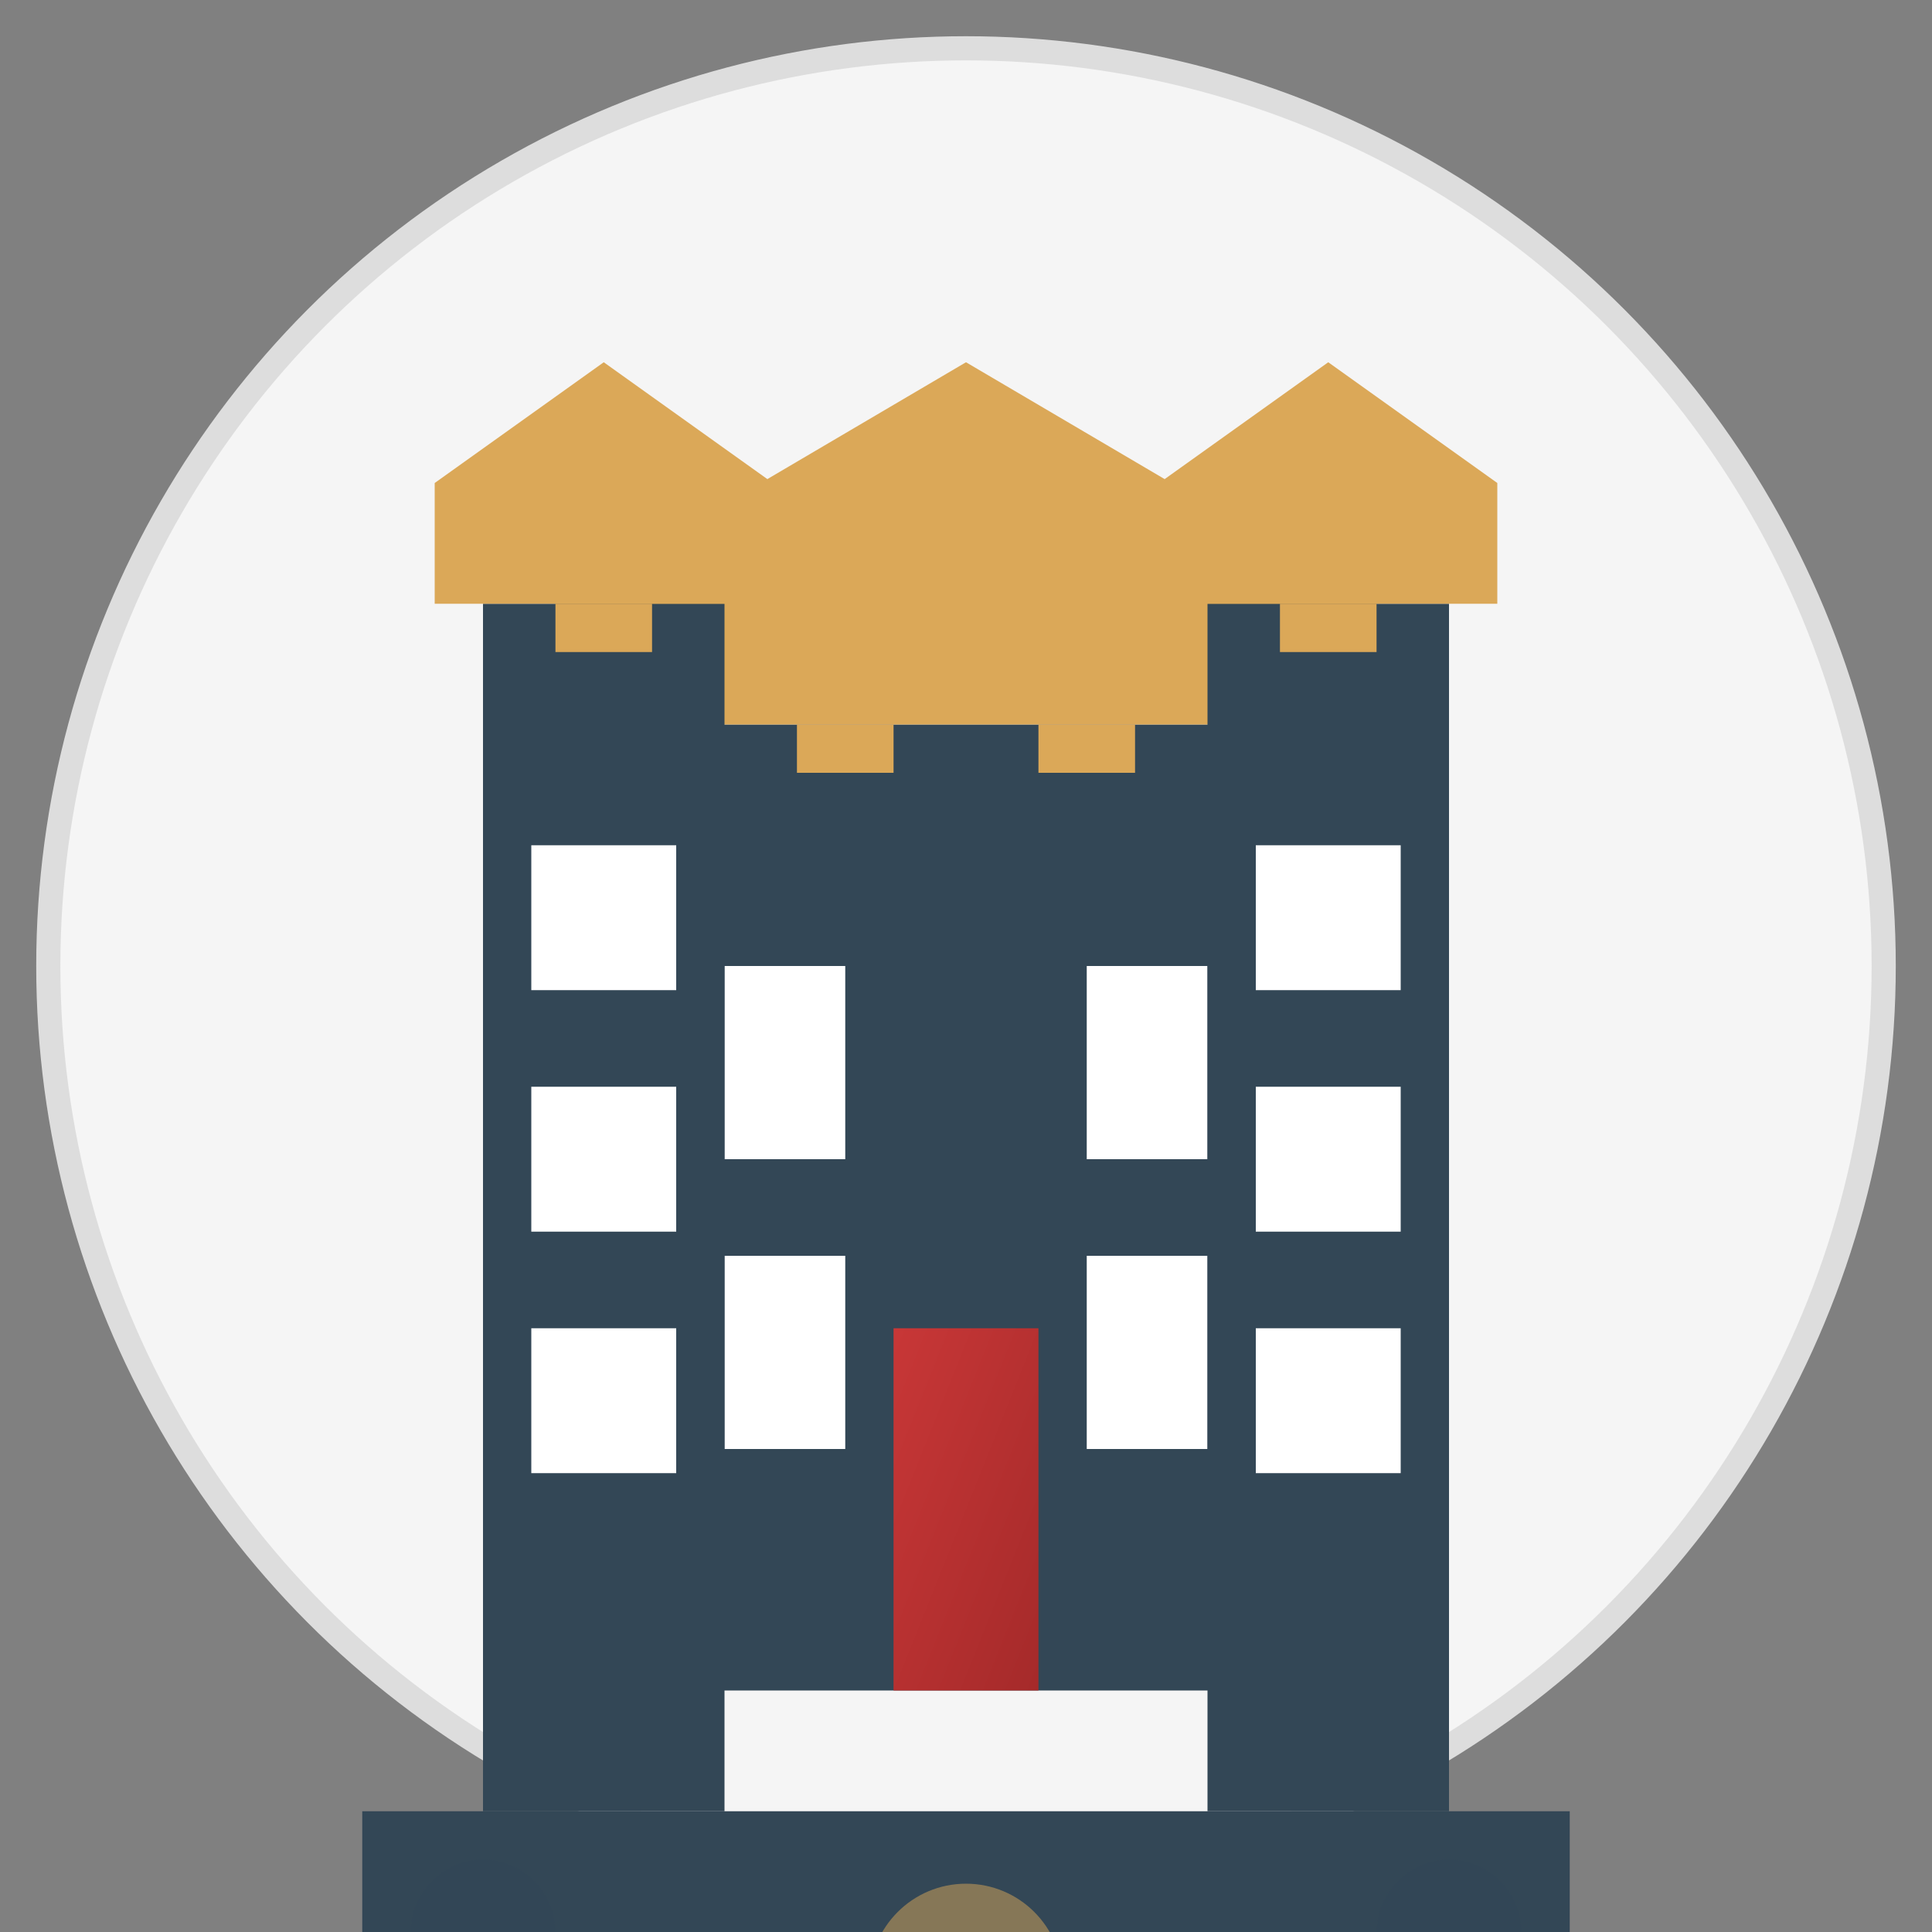 <svg xmlns="http://www.w3.org/2000/svg" width="80" height="80" viewBox="0 0 80 80">
  <rect x="0" y="0" width="80" height="80" fill="#808080" stroke="none"/>
  <defs>
    <linearGradient id="grad1" x1="0%" y1="0%" x2="100%" y2="100%">
      <stop offset="0%" stop-color="#c83737" />
      <stop offset="100%" stop-color="#a52a2a" />
    </linearGradient>
  </defs>
  
  <!-- Background Circle -->
  <circle cx="40" cy="40" r="38" fill="#f5f5f5" stroke="#ddd" stroke-width="1" />
  
  <!-- Castle/Palace Building -->
  <g transform="translate(15, 10)">
    <!-- Main Building Body -->
    <rect x="10" y="20" width="30" height="40" fill="#334756" />
    
    <!-- Roof -->
    <path fill="#dba858" d="M8,20 L42,20 L42,15 L25,5 L8,15 Z" />
    
    <!-- Windows and Door -->
    <rect x="15" y="30" width="5" height="8" fill="#fff" />
    <rect x="30" y="30" width="5" height="8" fill="#fff" />
    <rect x="15" y="42" width="5" height="8" fill="#fff" />
    <rect x="30" y="42" width="5" height="8" fill="#fff" />
    <rect x="22" y="45" width="6" height="15" fill="url(#grad1)" />
    
    <!-- Tower -->
    <rect x="5" y="15" width="10" height="50" fill="#334756" />
    <path fill="#dba858" d="M3,15 L17,15 L17,10 L10,5 L3,10 Z" />
    <rect x="7" y="25" width="6" height="6" fill="#fff" />
    <rect x="7" y="35" width="6" height="6" fill="#fff" />
    <rect x="7" y="45" width="6" height="6" fill="#fff" />
    
    <!-- Second Tower -->
    <rect x="35" y="15" width="10" height="50" fill="#334756" />
    <path fill="#dba858" d="M33,15 L47,15 L47,10 L40,5 L33,10 Z" />
    <rect x="37" y="25" width="6" height="6" fill="#fff" />
    <rect x="37" y="35" width="6" height="6" fill="#fff" />
    <rect x="37" y="45" width="6" height="6" fill="#fff" />
    
    <!-- Decorative Elements -->
    <rect x="8" y="15" width="4" height="2" fill="#dba858" />
    <rect x="38" y="15" width="4" height="2" fill="#dba858" />
    <rect x="18" y="20" width="4" height="2" fill="#dba858" />
    <rect x="28" y="20" width="4" height="2" fill="#dba858" />
    
    <!-- Grounds/Base -->
    <rect x="0" y="65" width="50" height="5" fill="#334756" />
    
    <!-- Decorative Fountain in Front -->
    <circle cx="25" cy="72" r="4" fill="#dba858" fill-opacity="0.5" />
    <circle cx="25" cy="72" r="2" fill="#fff" fill-opacity="0.7" />
    
    <!-- Decorative Trees/Bushes -->
    <circle cx="5" cy="70" r="3" fill="#334756" fill-opacity="0.5" />
    <circle cx="45" cy="70" r="3" fill="#334756" fill-opacity="0.5" />
  </g>
</svg>
